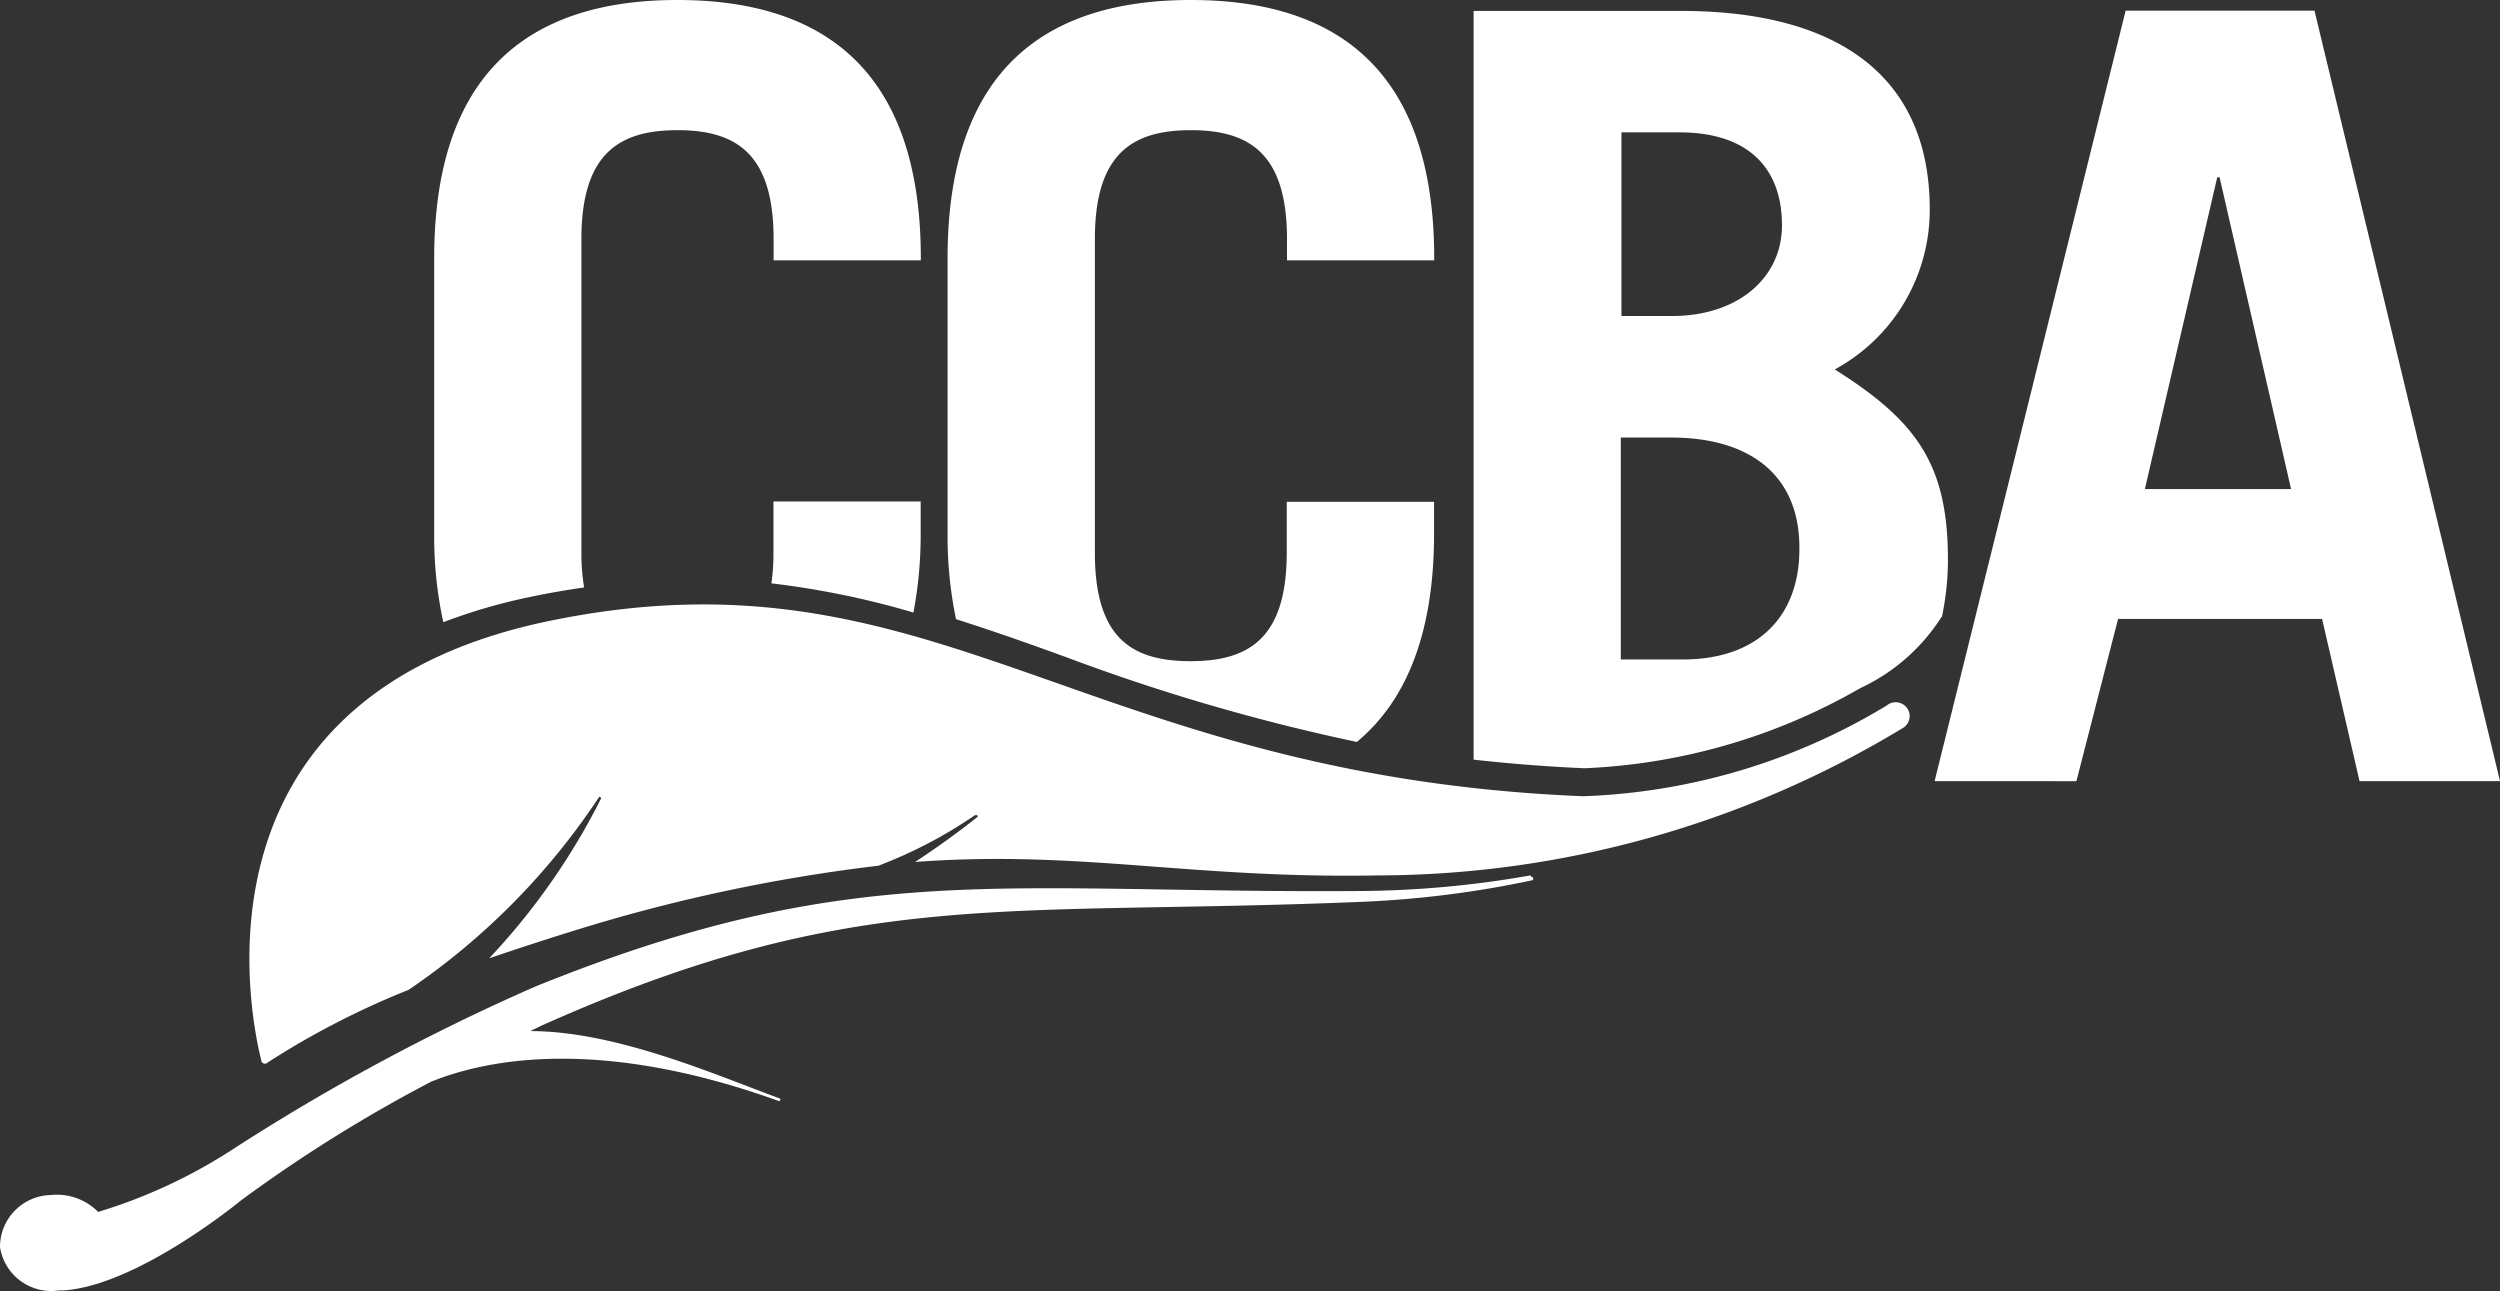 <svg viewBox="0 0 82.331 42.517" height="42.517" width="82.331" xmlns="http://www.w3.org/2000/svg" id="CCBA_white_logo">
  <rect x="0" y="0" width="82.331" height="42.517" fill="#333333" stroke="none"/>
  <path fill="#fff" transform="translate(-75.581 -0.416)" d="M146.217,16.522h4.815L148.677,6.254H148.6Zm-6.924,9.618L145.583.768h6.22l6.109,25.372h-4.626L152.053,20.8h-6.719l-1.372,5.342Z" data-name="Path 108" id="Path_108"></path>
  <path fill="#fff" transform="translate(-9.749 -23.614)" d="M72.638,47.165a.461.461,0,0,0-.755-.317,20.641,20.641,0,0,1-10,2.988c-16.637-.677-21.346-8.452-34.168-5.747-11.867,2.527-9.746,12.917-9.363,14.438a.122.122,0,0,0,.211.078,27.038,27.038,0,0,1,4.642-2.393,22.963,22.963,0,0,0,6.275-6.353.055.055,0,0,1,.043.008.056.056,0,0,1,.024.036,22.215,22.215,0,0,1-3.687,5.27c1.616-.55,2.727-.889,2.727-.889a55.634,55.634,0,0,1,10.09-2.16,15.093,15.093,0,0,0,3.182-1.666h.056a.045.045,0,0,1,.029.021.045.045,0,0,1,0,.035C41.335,51,40.613,51.524,39.886,52c5.425-.4,9.046.555,15.221.444a33.529,33.529,0,0,0,17.342-4.876.461.461,0,0,0,.189-.4Z" data-name="Path 109" id="Path_109"></path>
  <path fill="#fff" transform="translate(0 -34.203)" d="M50.434,63.08a.05.05,0,0,0-.016-.032.049.049,0,0,0-.033-.013,33.276,33.276,0,0,1-5.553.511c-11.856.089-16.687-1.111-27.21,3.149A70.489,70.489,0,0,0,7.552,72.126a17.32,17.32,0,0,1-4.32,1.988,1.91,1.91,0,0,0-1.566-.555A1.71,1.71,0,0,0,0,75.274,1.71,1.71,0,0,0,1.944,76.7h.139c2.449-.155,5.847-2.96,5.847-2.96a48.255,48.255,0,0,1,6.27-3.915c1.888-.761,5.6-1.466,11.434.633h.05a.055.055,0,0,0,0-.078c-2.077-.761-5.381-2.221-8.219-2.221l.35-.172C28.177,63.352,33.052,64.4,44.892,63.9a33.384,33.384,0,0,0,5.553-.705.056.056,0,0,0,.05-.061.058.058,0,0,0-.021-.038A.055.055,0,0,0,50.434,63.08Z" data-name="Path 110" id="Path_110"></path>
  <path fill="#fff" transform="translate(-37.016)" d="M72.167,21.657A66.129,66.129,0,0,0,81.7,24.434c1.594-1.322,2.543-3.515,2.543-6.853V16.526H79.392v1.666c0,2.81-1.227,3.582-3.165,3.582s-3.154-.755-3.154-3.571V7.874c0-2.81,1.227-3.587,3.16-3.587S79.4,5.059,79.4,7.874v.7h4.848V8.507c0-6.286-3.3-8.507-8.013-8.507s-8.013,2.221-8.013,8.507V17.57a13.419,13.419,0,0,0,.278,2.821C69.707,20.774,70.918,21.2,72.167,21.657Z" data-name="Path 111" id="Path_111"></path>
  <path fill="#fff" transform="translate(-16.963)" d="M39.27,0c-4.7,0-8.008,2.221-8.008,8.507V17.57a13.325,13.325,0,0,0,.3,2.921,18.532,18.532,0,0,1,2.81-.822c.628-.133,1.233-.239,1.827-.322a6.947,6.947,0,0,1-.089-1.138V7.874c0-2.81,1.233-3.587,3.165-3.587s3.165.772,3.165,3.587v.7h4.848V8.507C47.289,2.221,43.984,0,39.27,0Zm3.165,18.2a7.322,7.322,0,0,1-.067,1.011,28.273,28.273,0,0,1,4.676.961,13.687,13.687,0,0,0,.239-2.6V16.515H42.435v1.666" data-name="Path 112" id="Path_112"></path>
  <path fill="#fff" transform="translate(-57.57 -0.422)" d="M112.985,22.14h-2.038V14.832h1.666c2.532,0,4.215,1.194,4.215,3.621C116.85,20.663,115.517,22.14,112.985,22.14ZM110.947,4.781h1.932c2.282,0,3.376,1.194,3.376,3.06,0,1.721-1.438,2.988-3.621,2.988h-1.666V4.781ZM121.52,20.746a9.1,9.1,0,0,0,.2-1.9c0-3.165-1.055-4.57-3.726-6.258a5.976,5.976,0,0,0,3.127-5.27c0-4.359-2.988-6.536-8.191-6.536H106.1V25.439c1.155.128,2.366.228,3.654.283a19.865,19.865,0,0,0,9.08-2.638,6.341,6.341,0,0,0,2.671-2.338" data-name="Path 113" id="Path_113"></path>
</svg>
